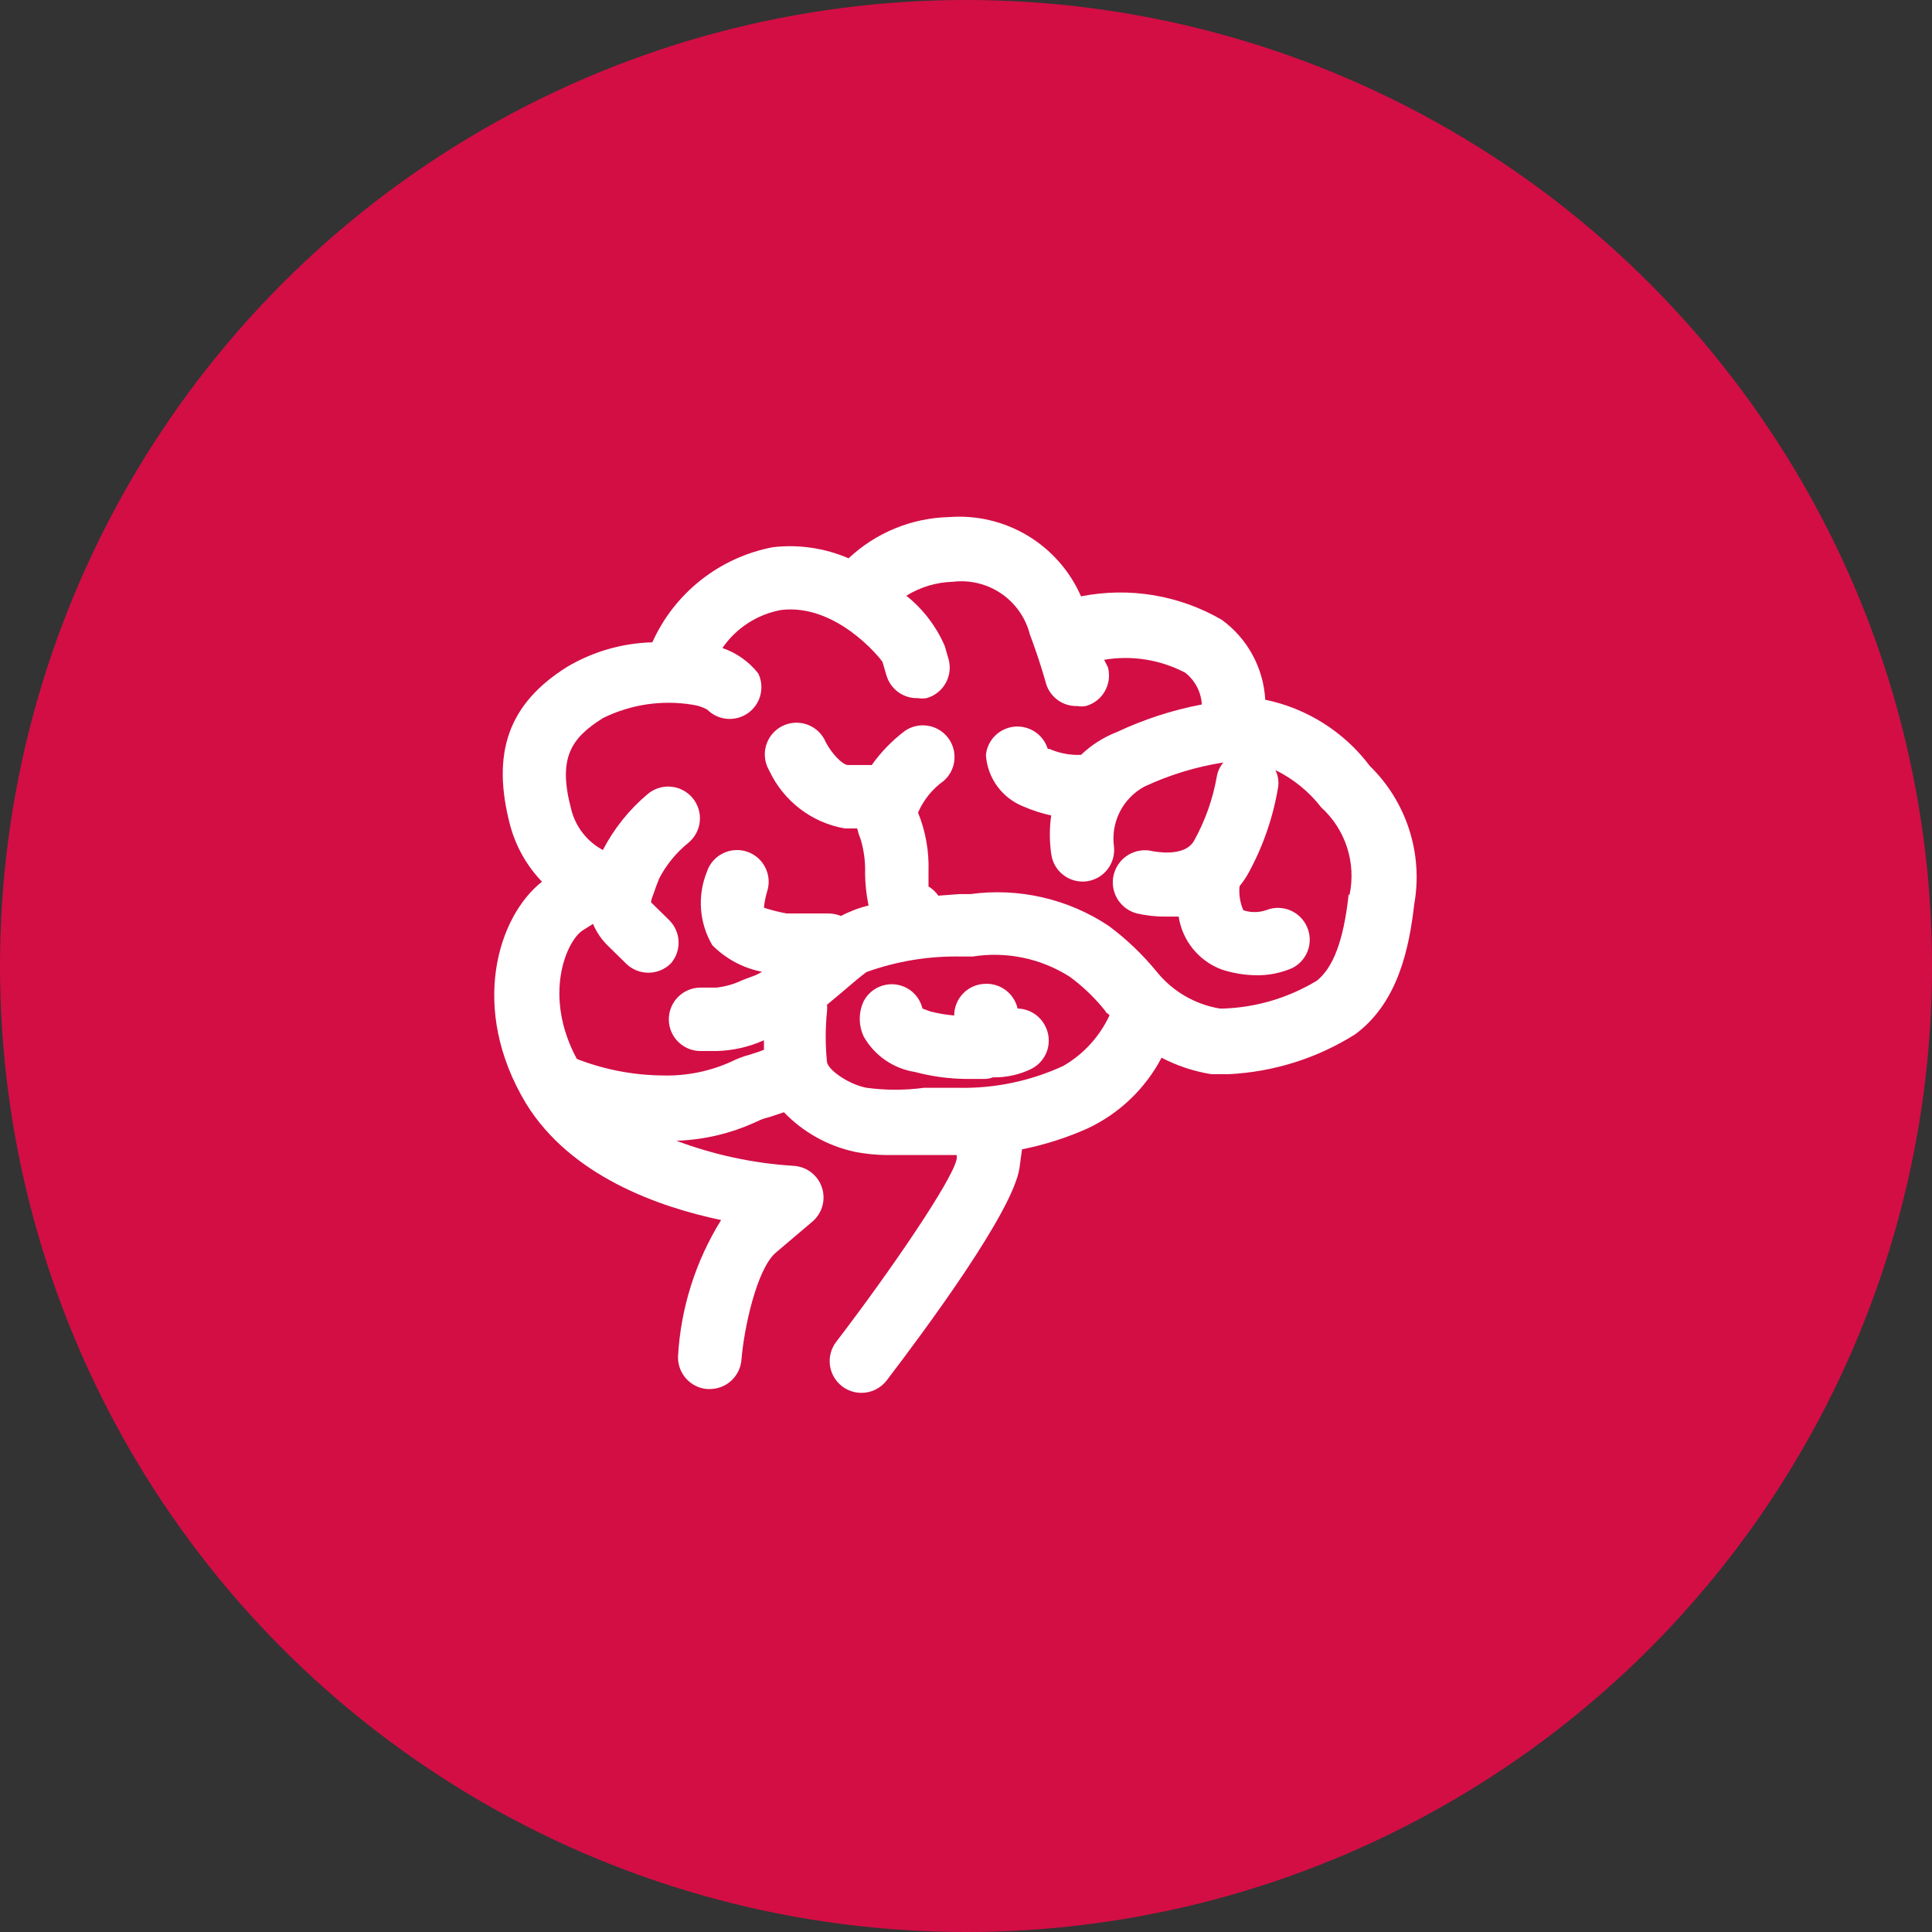 <?xml version="1.0" encoding="UTF-8"?> <svg xmlns="http://www.w3.org/2000/svg" width="86" height="86" viewBox="0 0 86 86" fill="none"><rect x="0" y="0" width="86" height="86" fill="#333333" stroke="none"/><circle cx="43" cy="43" r="43" fill="#D30E45"></circle><path d="M60.977 34.097C59.835 32.58 58.179 31.531 56.32 31.147C56.282 30.448 56.089 29.766 55.754 29.151C55.42 28.535 54.952 28.002 54.386 27.59C52.494 26.491 50.266 26.12 48.12 26.546C47.628 25.421 46.799 24.477 45.747 23.845C44.695 23.213 43.472 22.923 42.248 23.017C40.582 23.056 38.988 23.71 37.774 24.852C36.712 24.395 35.549 24.224 34.401 24.358C33.232 24.581 32.135 25.082 31.201 25.819C30.267 26.556 29.525 27.507 29.038 28.592C27.705 28.626 26.403 29 25.255 29.679C22.63 31.316 21.854 33.518 22.715 36.764C22.971 37.697 23.456 38.551 24.126 39.248C22.164 40.787 20.866 44.894 23.42 49.128C25.41 52.36 29.334 53.729 32.1 54.308C30.962 56.138 30.302 58.225 30.181 60.377C30.169 60.74 30.297 61.093 30.539 61.364C30.781 61.635 31.117 61.802 31.479 61.831H31.592C31.948 61.832 32.291 61.699 32.552 61.458C32.814 61.217 32.975 60.886 33.004 60.532C33.117 59.121 33.681 56.524 34.514 55.776L36.179 54.364C36.391 54.178 36.542 53.933 36.613 53.66C36.684 53.387 36.672 53.099 36.577 52.833C36.483 52.568 36.312 52.336 36.085 52.169C35.858 52.001 35.586 51.906 35.304 51.894C33.527 51.782 31.777 51.406 30.11 50.779C31.33 50.739 32.53 50.456 33.639 49.947C33.758 49.888 33.881 49.836 34.006 49.791C34.288 49.721 34.599 49.608 34.895 49.509C35.75 50.398 36.851 51.012 38.056 51.273C38.596 51.376 39.145 51.424 39.694 51.414C40.159 51.414 40.653 51.414 41.274 51.414H42.587V51.584C42.418 52.501 39.665 56.538 37.224 59.728C36.996 60.024 36.895 60.398 36.943 60.768C36.99 61.138 37.183 61.475 37.478 61.704C37.724 61.895 38.027 61.999 38.339 62C38.557 62.002 38.772 61.953 38.968 61.857C39.164 61.762 39.335 61.622 39.468 61.45C41.147 59.248 45.113 53.913 45.382 51.979L45.494 51.16C46.5 50.96 47.48 50.647 48.416 50.229C49.826 49.567 50.981 48.461 51.705 47.082C52.399 47.443 53.147 47.691 53.92 47.816H54.189H54.683C56.686 47.72 58.632 47.108 60.328 46.037C62.233 44.626 62.727 42.212 62.953 40.25C63.15 39.141 63.073 38.001 62.728 36.929C62.384 35.856 61.783 34.884 60.977 34.097ZM47.329 47.449C45.866 48.124 44.269 48.457 42.657 48.422H41.133C40.285 48.536 39.426 48.536 38.579 48.422C37.859 48.295 36.913 47.688 36.814 47.293C36.735 46.533 36.735 45.767 36.814 45.007C36.822 44.913 36.822 44.819 36.814 44.724L37.605 44.061C37.944 43.765 38.268 43.497 38.565 43.271C39.922 42.782 41.357 42.548 42.799 42.579H43.293C44.799 42.339 46.341 42.661 47.626 43.483C48.217 43.919 48.749 44.431 49.206 45.007C49.206 45.077 49.333 45.12 49.39 45.19C48.953 46.138 48.233 46.927 47.329 47.449ZM60.032 39.827C59.806 41.888 59.34 43.073 58.62 43.652C57.366 44.413 55.937 44.84 54.471 44.894H54.301C53.189 44.71 52.184 44.122 51.479 43.243C50.855 42.48 50.139 41.797 49.347 41.21C47.536 40.008 45.349 39.506 43.194 39.799H42.714L41.768 39.869C41.654 39.703 41.504 39.564 41.331 39.46C41.331 39.262 41.331 38.994 41.331 38.783C41.36 37.889 41.201 37 40.865 36.172C41.11 35.605 41.505 35.117 42.008 34.76C42.279 34.523 42.448 34.193 42.483 33.835C42.518 33.477 42.415 33.12 42.196 32.836C41.976 32.551 41.656 32.361 41.302 32.305C40.947 32.248 40.584 32.328 40.286 32.53C39.717 32.959 39.217 33.473 38.804 34.054C38.536 34.054 38.212 34.054 37.746 34.054C37.506 34.054 37.012 33.532 36.758 33.038C36.683 32.859 36.573 32.697 36.433 32.563C36.293 32.428 36.126 32.324 35.944 32.257C35.762 32.19 35.568 32.161 35.374 32.172C35.181 32.183 34.991 32.234 34.818 32.321C34.645 32.409 34.492 32.531 34.368 32.681C34.244 32.83 34.153 33.004 34.099 33.19C34.045 33.377 34.03 33.572 34.056 33.765C34.081 33.957 34.146 34.142 34.246 34.309C34.557 34.975 35.026 35.557 35.611 36.004C36.195 36.452 36.879 36.751 37.605 36.877H38.155C38.194 37.041 38.246 37.202 38.31 37.357C38.459 37.856 38.526 38.375 38.508 38.895C38.514 39.37 38.566 39.843 38.663 40.307C38.236 40.41 37.824 40.567 37.435 40.773C37.242 40.697 37.036 40.658 36.828 40.66H35.008C34.669 40.597 34.334 40.513 34.006 40.406C34.028 40.162 34.075 39.92 34.147 39.686C34.263 39.33 34.233 38.943 34.063 38.61C33.894 38.276 33.599 38.024 33.244 37.907C32.888 37.792 32.501 37.822 32.167 37.991C31.834 38.161 31.581 38.455 31.465 38.811C31.253 39.336 31.164 39.904 31.205 40.469C31.247 41.034 31.418 41.582 31.705 42.071C32.307 42.681 33.079 43.095 33.921 43.257C33.827 43.316 33.728 43.368 33.625 43.412L33.06 43.624C32.692 43.802 32.295 43.917 31.889 43.962H31.183C30.809 43.962 30.45 44.111 30.185 44.376C29.92 44.641 29.771 44.999 29.771 45.374C29.771 45.748 29.92 46.107 30.185 46.372C30.45 46.636 30.809 46.785 31.183 46.785H31.889C32.619 46.768 33.339 46.605 34.006 46.305C34.006 46.446 34.006 46.588 34.006 46.729C33.766 46.828 33.526 46.898 33.342 46.955C33.075 47.028 32.815 47.127 32.566 47.251C31.597 47.693 30.54 47.905 29.475 47.872C28.176 47.858 26.89 47.609 25.678 47.138C24.154 44.315 25.213 41.873 25.947 41.408L26.398 41.126C26.556 41.504 26.792 41.846 27.09 42.128L27.88 42.904C28.145 43.159 28.5 43.301 28.868 43.299C29.055 43.298 29.24 43.26 29.412 43.188C29.584 43.115 29.74 43.009 29.87 42.876C30.104 42.602 30.223 42.249 30.205 41.889C30.186 41.53 30.031 41.191 29.771 40.942L28.981 40.166C28.981 40.025 29.094 39.799 29.151 39.615C29.207 39.432 29.278 39.291 29.334 39.121C29.654 38.499 30.102 37.951 30.647 37.512C30.935 37.273 31.116 36.928 31.151 36.555C31.185 36.182 31.07 35.81 30.83 35.522C30.59 35.234 30.246 35.053 29.873 35.018C29.5 34.984 29.128 35.099 28.84 35.339C28.014 36.031 27.333 36.88 26.836 37.837C26.486 37.65 26.179 37.391 25.936 37.077C25.693 36.763 25.518 36.402 25.424 36.016C24.818 33.73 25.424 32.855 26.836 31.966C28.077 31.352 29.479 31.145 30.844 31.373C31.067 31.405 31.282 31.476 31.479 31.584C31.715 31.822 32.026 31.968 32.359 31.997C32.692 32.026 33.024 31.935 33.297 31.742C33.569 31.549 33.765 31.266 33.848 30.942C33.931 30.619 33.897 30.276 33.752 29.976C33.34 29.453 32.786 29.061 32.157 28.846C32.459 28.406 32.845 28.029 33.293 27.739C33.741 27.448 34.242 27.249 34.768 27.153C37.196 26.856 39.157 29.256 39.284 29.467L39.454 30.046C39.539 30.351 39.725 30.619 39.981 30.806C40.237 30.993 40.548 31.088 40.865 31.076C40.991 31.097 41.12 31.097 41.246 31.076C41.425 31.026 41.593 30.941 41.739 30.825C41.885 30.71 42.007 30.567 42.097 30.404C42.188 30.241 42.245 30.062 42.266 29.877C42.287 29.692 42.272 29.505 42.22 29.326L42.051 28.748C41.672 27.876 41.086 27.11 40.343 26.518C40.967 26.131 41.683 25.916 42.418 25.897C43.178 25.805 43.946 25.994 44.578 26.427C45.209 26.861 45.66 27.511 45.847 28.254C46.271 29.369 46.553 30.385 46.553 30.399C46.638 30.704 46.824 30.972 47.08 31.159C47.336 31.346 47.648 31.441 47.964 31.429C48.086 31.451 48.21 31.451 48.331 31.429C48.69 31.33 48.994 31.094 49.179 30.771C49.364 30.449 49.414 30.067 49.319 29.707L49.15 29.369C50.385 29.16 51.655 29.364 52.763 29.947C52.978 30.117 53.155 30.331 53.282 30.574C53.408 30.817 53.482 31.085 53.497 31.359C52.19 31.607 50.919 32.02 49.715 32.587C49.121 32.816 48.579 33.162 48.12 33.603H47.88C47.476 33.588 47.078 33.497 46.708 33.335H46.638C46.542 33.024 46.342 32.756 46.071 32.576C45.8 32.396 45.476 32.315 45.152 32.346C44.829 32.378 44.526 32.52 44.295 32.749C44.064 32.978 43.92 33.279 43.886 33.603C43.918 34.106 44.093 34.59 44.39 34.998C44.688 35.405 45.095 35.719 45.565 35.903C45.96 36.076 46.371 36.208 46.793 36.298C46.712 36.865 46.712 37.44 46.793 38.006C46.839 38.374 47.027 38.708 47.318 38.938C47.608 39.168 47.977 39.274 48.346 39.234C48.715 39.192 49.054 39.005 49.286 38.714C49.519 38.423 49.627 38.052 49.587 37.682C49.515 37.152 49.606 36.613 49.848 36.136C50.09 35.659 50.472 35.268 50.942 35.014C52.057 34.492 53.24 34.131 54.457 33.941C54.3 34.126 54.197 34.351 54.16 34.591C53.984 35.581 53.646 36.534 53.158 37.413C52.735 38.19 51.366 37.893 51.324 37.893C50.957 37.798 50.567 37.852 50.24 38.044C49.913 38.236 49.676 38.55 49.58 38.917C49.485 39.283 49.539 39.673 49.731 40C49.923 40.327 50.237 40.564 50.604 40.66C51.016 40.755 51.437 40.802 51.86 40.801H52.467C52.547 41.329 52.767 41.827 53.105 42.241C53.442 42.656 53.885 42.972 54.386 43.158C54.883 43.321 55.402 43.406 55.925 43.412C56.478 43.42 57.027 43.309 57.534 43.087C57.853 42.923 58.098 42.644 58.219 42.306C58.34 41.967 58.327 41.596 58.183 41.267C58.037 40.926 57.762 40.657 57.419 40.517C57.075 40.377 56.691 40.377 56.348 40.519C56.023 40.627 55.671 40.627 55.346 40.519C55.198 40.181 55.14 39.812 55.177 39.446C55.332 39.257 55.469 39.054 55.586 38.839C56.235 37.647 56.678 36.354 56.898 35.014C56.93 34.762 56.885 34.507 56.772 34.28C57.573 34.67 58.273 35.24 58.818 35.946C59.347 36.427 59.742 37.039 59.962 37.719C60.182 38.4 60.221 39.127 60.074 39.827H60.032Z" fill="white"></path><path d="M45.297 44.894C45.225 44.575 45.045 44.292 44.788 44.091C44.531 43.89 44.212 43.785 43.886 43.793C43.511 43.793 43.152 43.942 42.888 44.206C42.623 44.471 42.474 44.83 42.474 45.204C42.112 45.172 41.754 45.111 41.402 45.021L41.063 44.894C41.017 44.7 40.93 44.518 40.808 44.359C40.687 44.201 40.533 44.071 40.357 43.976C40.028 43.801 39.642 43.764 39.285 43.872C38.928 43.981 38.628 44.226 38.452 44.555C38.333 44.804 38.271 45.077 38.271 45.352C38.271 45.629 38.333 45.901 38.452 46.15C38.689 46.565 39.016 46.921 39.41 47.192C39.803 47.463 40.252 47.642 40.724 47.717C41.452 47.91 42.201 48.015 42.954 48.027C43.265 48.027 43.519 48.027 43.745 48.027H43.886C43.992 48.019 44.097 47.995 44.196 47.956C44.792 47.968 45.383 47.838 45.918 47.575C46.086 47.489 46.234 47.37 46.355 47.226C46.476 47.081 46.567 46.914 46.623 46.734C46.678 46.553 46.696 46.364 46.677 46.176C46.658 45.989 46.601 45.807 46.511 45.642C46.393 45.421 46.219 45.235 46.005 45.103C45.792 44.972 45.548 44.9 45.297 44.894Z" fill="white"></path></svg> 